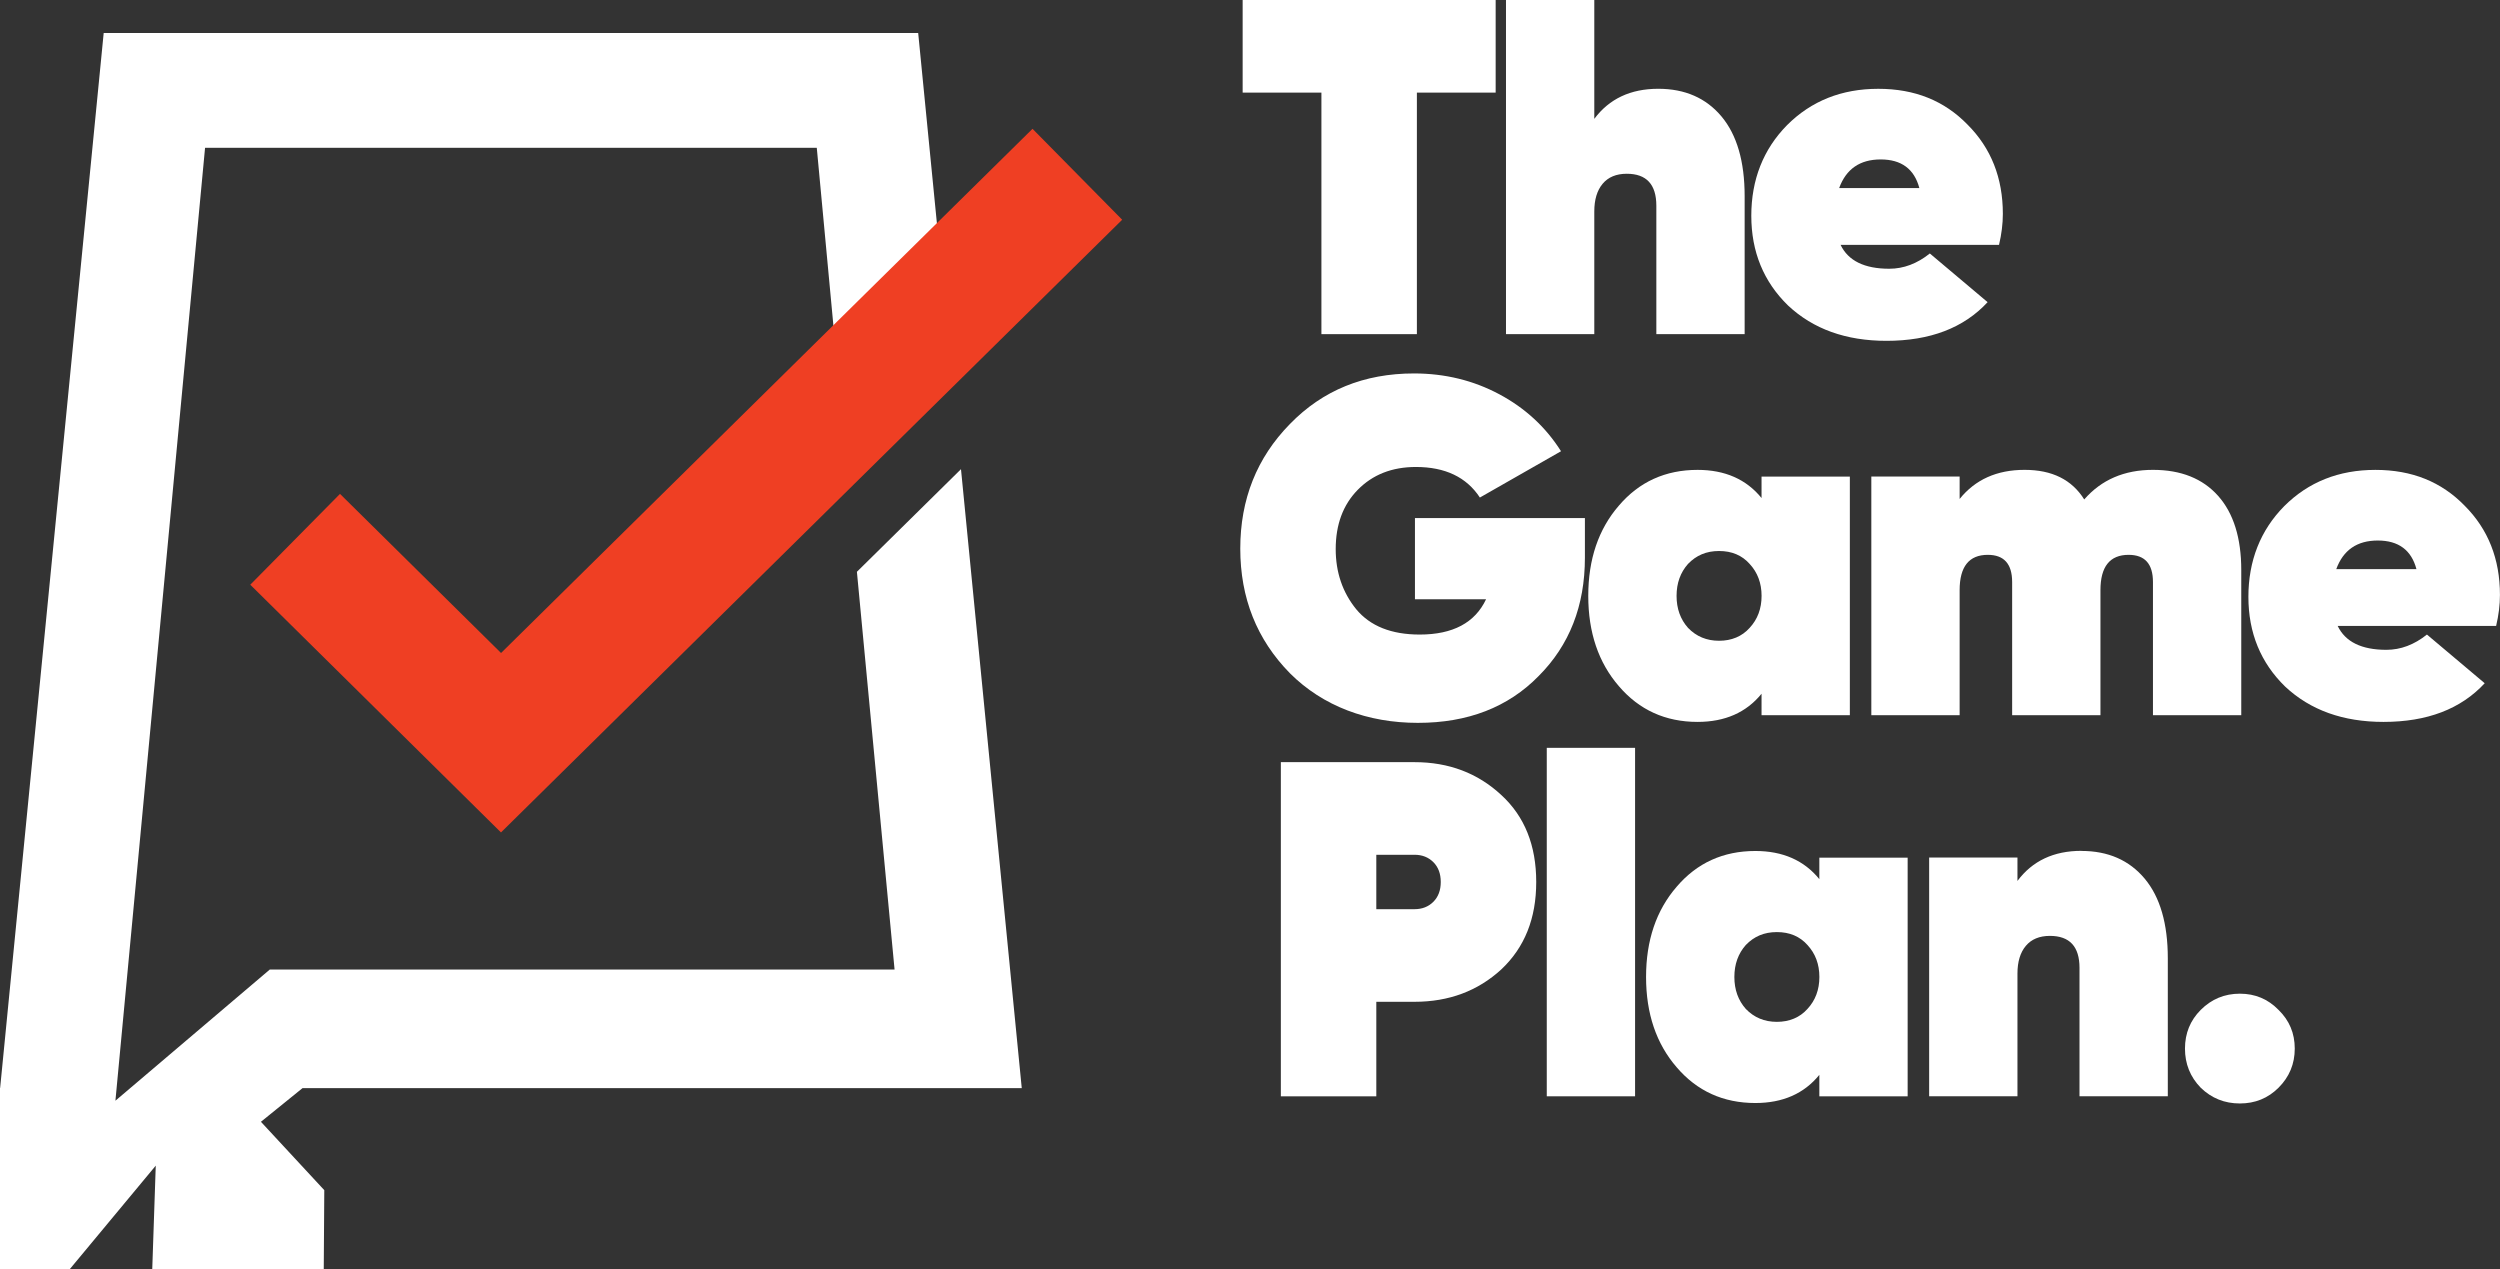 <svg xmlns="http://www.w3.org/2000/svg" id="Layer_1" viewBox="0 0 841.69 427.27"><rect x="0" y="0" width="841.69" height="427.27" fill="#333333" stroke="none"/><defs><style>.cls-1{fill:#fff;}.cls-2{fill:#ef3f23;}</style></defs><polygon class="cls-1" points="418.37 0 503.55 0 503.55 31.18 477.03 31.18 477.03 112.5 444.89 112.5 444.89 31.18 418.37 31.18 418.37 0"></polygon><path class="cls-1" d="m558.29,29.89c9,0,16.1,3.11,21.3,9.32,5.19,6.21,7.79,15.16,7.79,26.84v46.45h-29.73v-43.23c0-7.18-3.32-10.77-9.96-10.77-3.53,0-6.24,1.13-8.12,3.37-1.88,2.25-2.81,5.36-2.81,9.32v41.3h-29.73V0h29.73v40.02c5.03-6.75,12.21-10.13,21.53-10.13"></path><path class="cls-1" d="m619.2,63.32h27c-1.71-6.43-6.05-9.64-13.02-9.64s-11.63,3.21-13.98,9.64m53.84,19.12h-53.36c2.57,5.36,8.04,8.04,16.39,8.04,4.82,0,9.37-1.71,13.66-5.14l19.45,16.39c-8.03,8.68-19.39,13.02-34.07,13.02-13.61,0-24.65-3.96-33.11-11.89-8.25-8.03-12.38-18.1-12.38-30.21s4.02-22.39,12.05-30.53c8.14-8.14,18.37-12.22,30.7-12.22s22.23,4.02,30.05,12.05c7.93,7.93,11.89,17.95,11.89,30.05,0,3.32-.43,6.81-1.29,10.45"></path><path class="cls-1" d="m476.39,174.42h57.21v13.34c0,16.18-5.2,29.47-15.59,39.86-10.28,10.5-23.84,15.75-40.66,15.75s-31.93-5.57-43.07-16.71c-11.15-11.36-16.71-25.34-16.71-41.95s5.57-30.59,16.71-41.95c11.03-11.36,24.96-17.03,41.78-17.03,10.39,0,19.95,2.33,28.69,6.99,8.73,4.66,15.67,11.07,20.81,19.2l-27.32,15.59c-4.5-6.86-11.68-10.29-21.54-10.29-8.03,0-14.57,2.57-19.61,7.72-4.93,5.04-7.39,11.68-7.39,19.93,0,7.82,2.3,14.57,6.91,20.25,4.71,5.68,11.84,8.52,21.38,8.52,11.14,0,18.59-3.96,22.34-11.89h-23.95v-27.32Z"></path><path class="cls-1" d="m568.32,211.39c2.78,2.89,6.27,4.34,10.45,4.34s7.72-1.45,10.29-4.34c2.68-2.89,4.02-6.48,4.02-10.77s-1.34-7.87-4.02-10.77c-2.57-2.89-6-4.34-10.29-4.34s-7.66,1.45-10.45,4.34c-2.57,2.89-3.86,6.48-3.86,10.77s1.29,7.88,3.86,10.77m24.75-43.71v-7.23h29.73v80.35h-29.73v-7.23c-5.14,6.32-12.32,9.48-21.53,9.48-10.82,0-19.66-4.02-26.52-12.05-6.86-7.93-10.29-18.05-10.29-30.38s3.43-22.44,10.29-30.37c6.86-8.04,15.69-12.05,26.52-12.05,9.21,0,16.39,3.16,21.53,9.48"></path><path class="cls-1" d="m724.85,158.19c9.43,0,16.74,2.92,21.94,8.76,5.19,5.84,7.79,14.17,7.79,24.99v48.86h-29.73v-44.84c0-6.11-2.73-9.16-8.2-9.16-6.32,0-9.48,3.97-9.48,11.89v42.11h-29.73v-44.84c0-6.11-2.73-9.16-8.2-9.16-6.32,0-9.48,3.97-9.48,11.89v42.11h-29.73v-80.36h29.73v7.55c5.25-6.53,12.54-9.8,21.86-9.8s15.91,3.32,20.09,9.96c5.79-6.64,13.5-9.96,23.14-9.96"></path><path class="cls-1" d="m786.56,191.62h27c-1.71-6.43-6.05-9.64-13.02-9.64s-11.63,3.21-13.98,9.64m53.84,19.12h-53.36c2.57,5.36,8.04,8.04,16.39,8.04,4.82,0,9.37-1.71,13.66-5.14l19.45,16.39c-8.03,8.68-19.39,13.02-34.07,13.02-13.61,0-24.65-3.96-33.11-11.89-8.25-8.03-12.38-18.1-12.38-30.21s4.02-22.39,12.05-30.53c8.14-8.14,18.37-12.22,30.7-12.22s22.23,4.02,30.05,12.05c7.93,7.93,11.89,17.95,11.89,30.05,0,3.32-.43,6.81-1.29,10.45"></path><path class="cls-1" d="m463.37,306.1h12.86c2.57,0,4.69-.83,6.35-2.49,1.66-1.66,2.49-3.88,2.49-6.67s-.83-5.01-2.49-6.67c-1.66-1.66-3.78-2.49-6.35-2.49h-12.86v18.32Zm-32.14-49.5h45c11.57,0,21.32,3.7,29.25,11.09,7.82,7.18,11.73,16.93,11.73,29.25s-3.91,22.02-11.73,29.41c-7.93,7.29-17.68,10.93-29.25,10.93h-12.86v31.82h-32.14v-112.5Z"></path><rect class="cls-1" x="520.76" y="251.78" width="29.73" height="117.32"></rect><path class="cls-1" d="m587.78,339.69c2.78,2.89,6.27,4.34,10.45,4.34s7.72-1.45,10.29-4.34c2.68-2.89,4.02-6.48,4.02-10.77s-1.34-7.87-4.02-10.77c-2.57-2.89-6-4.34-10.29-4.34s-7.66,1.45-10.45,4.34c-2.57,2.89-3.86,6.48-3.86,10.77s1.29,7.88,3.86,10.77m24.75-43.71v-7.23h29.73v80.36h-29.73v-7.23c-5.14,6.32-12.32,9.48-21.53,9.48-10.82,0-19.66-4.02-26.52-12.05-6.86-7.93-10.29-18.05-10.29-30.38s3.43-22.44,10.29-30.37c6.86-8.04,15.69-12.05,26.52-12.05,9.21,0,16.39,3.16,21.53,9.48"></path><path class="cls-1" d="m700.76,286.49c9,0,16.1,3.11,21.3,9.32,5.19,6.21,7.79,15.16,7.79,26.84v46.44h-29.73v-43.23c0-7.18-3.32-10.77-9.96-10.77-3.54,0-6.24,1.13-8.12,3.37-1.88,2.25-2.81,5.36-2.81,9.32v41.3h-29.73v-80.36h29.73v7.87c5.03-6.75,12.21-10.13,21.53-10.13"></path><path class="cls-1" d="m767.13,366.21c-3.54,3.53-7.87,5.3-13.02,5.3s-9.54-1.77-13.18-5.3c-3.54-3.64-5.3-8.04-5.3-13.18s1.77-9.48,5.3-13.02c3.64-3.64,8.03-5.46,13.18-5.46s9.48,1.82,13.02,5.46c3.64,3.54,5.46,7.87,5.46,13.02s-1.82,9.54-5.46,13.18"></path><path class="cls-1" d="m344,366.35l-20.46-208.39-35.04,34.55,12.68,133.92H90.82l-51.96,44.15L69.04,49.76h205.95l5.81,62.11,34.86-34.38-6.53-66.38H34.91L.05,366.25s-.05,0-.05,0v61.02h23.51l28.93-34.83-1.18,34.83h57.74l.18-26.57-21.33-23.02,14-11.33h242.13Z"></path><polygon class="cls-2" points="168.67 280.26 84.26 196.86 114.47 166.28 168.69 219.85 347.62 43.37 377.81 73.98 168.67 280.26"></polygon></svg>